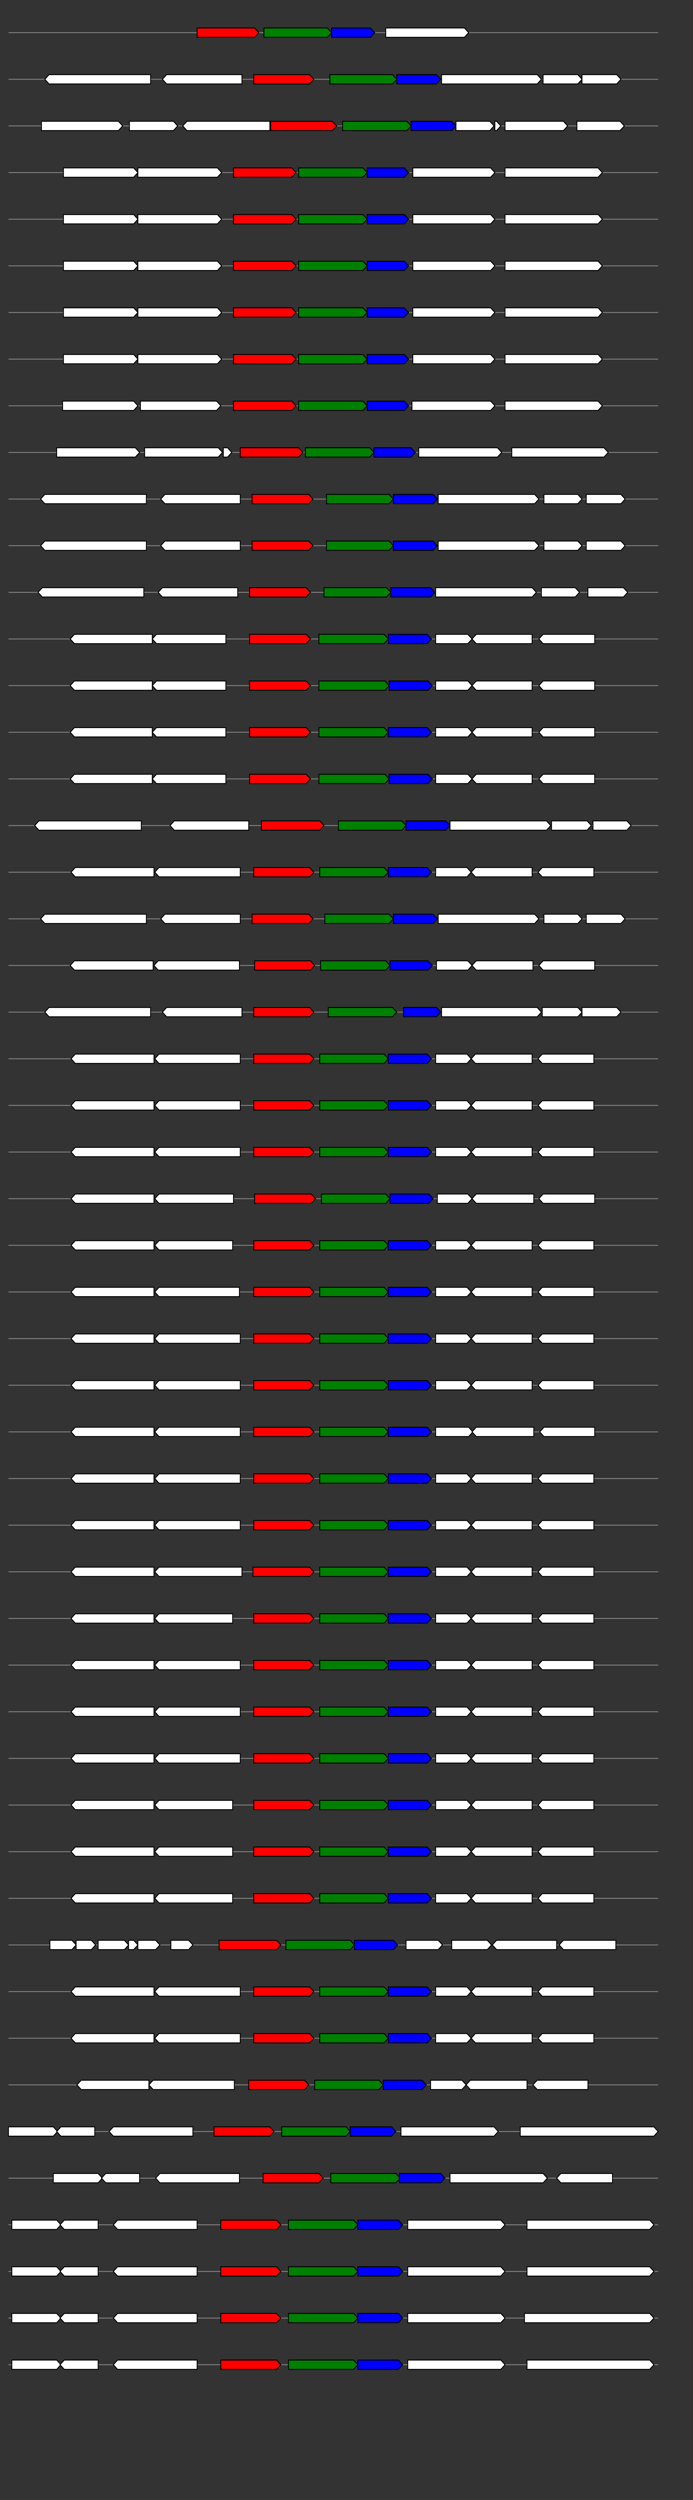 <svg xmlns="http://www.w3.org/2000/svg" height="2770" width="768.0" version="1.1" y="0" x="0" preserveAspectRatio="none" xmlns:xlink="http://www.w3.org/1999/xlink" viewBox="0 0 819.2 2680"  >
<rect x="0" y="0" width="819.2" height="2680" fill="#333333" stroke="none"/>
<g  >
<line y1="35" x2="778.0" style="stroke:grey; stroke-width:1; " x1="10" y2="35"  />
</g>
<g id="all_3_0_0"  >
<polygon style="stroke:black; stroke-width:1; fill:red; " points="233,40 301,40 306,35 301,30 233,30 233,40 "  />
</g>
<g id="all_3_0_1"  >
<polygon style="stroke:black; stroke-width:1; fill:green; " points="312,40 387,40 392,35 387,30 312,30 312,40 "  />
</g>
<g id="all_3_0_2"  >
<polygon style="stroke:black; stroke-width:1; fill:blue; " points="392,40 438,40 443,35 438,30 392,30 392,40 "  />
</g>
<g id="all_3_0_3"  >
<polygon style="stroke:black; stroke-width:1; fill:#FFFFFF; " points="456,40 549,40 554,35 549,30 456,30 456,40 "  />
</g>
<g  >
<line y1="85" x2="778.0" style="stroke:grey; stroke-width:1; " x1="10" y2="85"  />
</g>
<g id="all_3_101_0"  >
<polygon style="stroke:black; stroke-width:1; fill:#FFFFFF; " points="53,85 58,80 178,80 178,90 58,90 53,85 "  />
</g>
<g id="all_3_101_1"  >
<polygon style="stroke:black; stroke-width:1; fill:#FFFFFF; " points="192,85 197,80 286,80 286,90 197,90 192,85 "  />
</g>
<g id="all_3_101_2"  >
<polygon style="stroke:black; stroke-width:1; fill:red; " points="300,90 366,90 371,85 366,80 300,80 300,90 "  />
</g>
<g id="all_3_101_3"  >
<polygon style="stroke:black; stroke-width:1; fill:green; " points="390,90 464,90 469,85 464,80 390,80 390,90 "  />
</g>
<g id="all_3_101_4"  >
<polygon style="stroke:black; stroke-width:1; fill:blue; " points="469,90 516,90 521,85 516,80 469,80 469,90 "  />
</g>
<g id="all_3_101_5"  >
<polygon style="stroke:black; stroke-width:1; fill:#FFFFFF; " points="522,90 635,90 640,85 635,80 522,80 522,90 "  />
</g>
<g id="all_3_101_6"  >
<polygon style="stroke:black; stroke-width:1; fill:#FFFFFF; " points="642,90 683,90 688,85 683,80 642,80 642,90 "  />
</g>
<g id="all_3_101_7"  >
<polygon style="stroke:black; stroke-width:1; fill:#FFFFFF; " points="688,90 729,90 734,85 729,80 688,80 688,90 "  />
</g>
<g  >
<line y1="135" x2="778.0" style="stroke:grey; stroke-width:1; " x1="10" y2="135"  />
</g>
<g id="all_3_102_0"  >
<polygon style="stroke:black; stroke-width:1; fill:#FFFFFF; " points="49,140 140,140 145,135 140,130 49,130 49,140 "  />
</g>
<g id="all_3_102_1"  >
<polygon style="stroke:black; stroke-width:1; fill:#FFFFFF; " points="153,140 205,140 210,135 205,130 153,130 153,140 "  />
</g>
<g id="all_3_102_2"  >
<polygon style="stroke:black; stroke-width:1; fill:#FFFFFF; " points="216,135 221,130 319,130 319,140 221,140 216,135 "  />
</g>
<g id="all_3_102_3"  >
<polygon style="stroke:black; stroke-width:1; fill:red; " points="320,140 393,140 398,135 393,130 320,130 320,140 "  />
</g>
<g id="all_3_102_4"  >
<polygon style="stroke:black; stroke-width:1; fill:green; " points="405,140 481,140 486,135 481,130 405,130 405,140 "  />
</g>
<g id="all_3_102_5"  >
<polygon style="stroke:black; stroke-width:1; fill:blue; " points="486,140 534,140 539,135 534,130 486,130 486,140 "  />
</g>
<g id="all_3_102_6"  >
<polygon style="stroke:black; stroke-width:1; fill:#FFFFFF; " points="539,140 579,140 584,135 579,130 539,130 539,140 "  />
</g>
<g id="all_3_102_7"  >
<polygon style="stroke:black; stroke-width:1; fill:#FFFFFF; " points="585,140 587,140 592,135 587,130 585,130 585,140 "  />
</g>
<g id="all_3_102_8"  >
<polygon style="stroke:black; stroke-width:1; fill:#FFFFFF; " points="597,140 666,140 671,135 666,130 597,130 597,140 "  />
</g>
<g id="all_3_102_9"  >
<polygon style="stroke:black; stroke-width:1; fill:#FFFFFF; " points="682,140 733,140 738,135 733,130 682,130 682,140 "  />
</g>
<g  >
<line y1="185" x2="778.0" style="stroke:grey; stroke-width:1; " x1="10" y2="185"  />
</g>
<g id="all_3_103_0"  >
<polygon style="stroke:black; stroke-width:1; fill:#FFFFFF; " points="75,190 158,190 163,185 158,180 75,180 75,190 "  />
</g>
<g id="all_3_103_1"  >
<polygon style="stroke:black; stroke-width:1; fill:#FFFFFF; " points="163,190 257,190 262,185 257,180 163,180 163,190 "  />
</g>
<g id="all_3_103_2"  >
<polygon style="stroke:black; stroke-width:1; fill:red; " points="276,190 345,190 350,185 345,180 276,180 276,190 "  />
</g>
<g id="all_3_103_3"  >
<polygon style="stroke:black; stroke-width:1; fill:green; " points="353,190 429,190 434,185 429,180 353,180 353,190 "  />
</g>
<g id="all_3_103_4"  >
<polygon style="stroke:black; stroke-width:1; fill:blue; " points="434,190 478,190 483,185 478,180 434,180 434,190 "  />
</g>
<g id="all_3_103_5"  >
<polygon style="stroke:black; stroke-width:1; fill:#FFFFFF; " points="488,190 580,190 585,185 580,180 488,180 488,190 "  />
</g>
<g id="all_3_103_6"  >
<polygon style="stroke:black; stroke-width:1; fill:#FFFFFF; " points="597,190 707,190 712,185 707,180 597,180 597,190 "  />
</g>
<g  >
<line y1="235" x2="778.0" style="stroke:grey; stroke-width:1; " x1="10" y2="235"  />
</g>
<g id="all_3_104_0"  >
<polygon style="stroke:black; stroke-width:1; fill:#FFFFFF; " points="75,240 158,240 163,235 158,230 75,230 75,240 "  />
</g>
<g id="all_3_104_1"  >
<polygon style="stroke:black; stroke-width:1; fill:#FFFFFF; " points="163,240 257,240 262,235 257,230 163,230 163,240 "  />
</g>
<g id="all_3_104_2"  >
<polygon style="stroke:black; stroke-width:1; fill:red; " points="276,240 345,240 350,235 345,230 276,230 276,240 "  />
</g>
<g id="all_3_104_3"  >
<polygon style="stroke:black; stroke-width:1; fill:green; " points="353,240 429,240 434,235 429,230 353,230 353,240 "  />
</g>
<g id="all_3_104_4"  >
<polygon style="stroke:black; stroke-width:1; fill:blue; " points="434,240 478,240 483,235 478,230 434,230 434,240 "  />
</g>
<g id="all_3_104_5"  >
<polygon style="stroke:black; stroke-width:1; fill:#FFFFFF; " points="488,240 580,240 585,235 580,230 488,230 488,240 "  />
</g>
<g id="all_3_104_6"  >
<polygon style="stroke:black; stroke-width:1; fill:#FFFFFF; " points="597,240 707,240 712,235 707,230 597,230 597,240 "  />
</g>
<g  >
<line y1="285" x2="778.0" style="stroke:grey; stroke-width:1; " x1="10" y2="285"  />
</g>
<g id="all_3_105_0"  >
<polygon style="stroke:black; stroke-width:1; fill:#FFFFFF; " points="75,290 158,290 163,285 158,280 75,280 75,290 "  />
</g>
<g id="all_3_105_1"  >
<polygon style="stroke:black; stroke-width:1; fill:#FFFFFF; " points="163,290 257,290 262,285 257,280 163,280 163,290 "  />
</g>
<g id="all_3_105_2"  >
<polygon style="stroke:black; stroke-width:1; fill:red; " points="276,290 345,290 350,285 345,280 276,280 276,290 "  />
</g>
<g id="all_3_105_3"  >
<polygon style="stroke:black; stroke-width:1; fill:green; " points="353,290 429,290 434,285 429,280 353,280 353,290 "  />
</g>
<g id="all_3_105_4"  >
<polygon style="stroke:black; stroke-width:1; fill:blue; " points="434,290 478,290 483,285 478,280 434,280 434,290 "  />
</g>
<g id="all_3_105_5"  >
<polygon style="stroke:black; stroke-width:1; fill:#FFFFFF; " points="488,290 580,290 585,285 580,280 488,280 488,290 "  />
</g>
<g id="all_3_105_6"  >
<polygon style="stroke:black; stroke-width:1; fill:#FFFFFF; " points="597,290 707,290 712,285 707,280 597,280 597,290 "  />
</g>
<g  >
<line y1="335" x2="778.0" style="stroke:grey; stroke-width:1; " x1="10" y2="335"  />
</g>
<g id="all_3_106_0"  >
<polygon style="stroke:black; stroke-width:1; fill:#FFFFFF; " points="75,340 158,340 163,335 158,330 75,330 75,340 "  />
</g>
<g id="all_3_106_1"  >
<polygon style="stroke:black; stroke-width:1; fill:#FFFFFF; " points="163,340 257,340 262,335 257,330 163,330 163,340 "  />
</g>
<g id="all_3_106_2"  >
<polygon style="stroke:black; stroke-width:1; fill:red; " points="276,340 345,340 350,335 345,330 276,330 276,340 "  />
</g>
<g id="all_3_106_3"  >
<polygon style="stroke:black; stroke-width:1; fill:green; " points="353,340 429,340 434,335 429,330 353,330 353,340 "  />
</g>
<g id="all_3_106_4"  >
<polygon style="stroke:black; stroke-width:1; fill:blue; " points="434,340 478,340 483,335 478,330 434,330 434,340 "  />
</g>
<g id="all_3_106_5"  >
<polygon style="stroke:black; stroke-width:1; fill:#FFFFFF; " points="488,340 580,340 585,335 580,330 488,330 488,340 "  />
</g>
<g id="all_3_106_6"  >
<polygon style="stroke:black; stroke-width:1; fill:#FFFFFF; " points="597,340 707,340 712,335 707,330 597,330 597,340 "  />
</g>
<g  >
<line y1="385" x2="778.0" style="stroke:grey; stroke-width:1; " x1="10" y2="385"  />
</g>
<g id="all_3_107_0"  >
<polygon style="stroke:black; stroke-width:1; fill:#FFFFFF; " points="75,390 158,390 163,385 158,380 75,380 75,390 "  />
</g>
<g id="all_3_107_1"  >
<polygon style="stroke:black; stroke-width:1; fill:#FFFFFF; " points="163,390 257,390 262,385 257,380 163,380 163,390 "  />
</g>
<g id="all_3_107_2"  >
<polygon style="stroke:black; stroke-width:1; fill:red; " points="276,390 345,390 350,385 345,380 276,380 276,390 "  />
</g>
<g id="all_3_107_3"  >
<polygon style="stroke:black; stroke-width:1; fill:green; " points="353,390 429,390 434,385 429,380 353,380 353,390 "  />
</g>
<g id="all_3_107_4"  >
<polygon style="stroke:black; stroke-width:1; fill:blue; " points="434,390 478,390 483,385 478,380 434,380 434,390 "  />
</g>
<g id="all_3_107_5"  >
<polygon style="stroke:black; stroke-width:1; fill:#FFFFFF; " points="488,390 580,390 585,385 580,380 488,380 488,390 "  />
</g>
<g id="all_3_107_6"  >
<polygon style="stroke:black; stroke-width:1; fill:#FFFFFF; " points="597,390 707,390 712,385 707,380 597,380 597,390 "  />
</g>
<g  >
<line y1="435" x2="778.0" style="stroke:grey; stroke-width:1; " x1="10" y2="435"  />
</g>
<g id="all_3_108_0"  >
<polygon style="stroke:black; stroke-width:1; fill:#FFFFFF; " points="74,440 158,440 163,435 158,430 74,430 74,440 "  />
</g>
<g id="all_3_108_1"  >
<polygon style="stroke:black; stroke-width:1; fill:#FFFFFF; " points="166,440 256,440 261,435 256,430 166,430 166,440 "  />
</g>
<g id="all_3_108_2"  >
<polygon style="stroke:black; stroke-width:1; fill:red; " points="276,440 345,440 350,435 345,430 276,430 276,440 "  />
</g>
<g id="all_3_108_3"  >
<polygon style="stroke:black; stroke-width:1; fill:green; " points="353,440 429,440 434,435 429,430 353,430 353,440 "  />
</g>
<g id="all_3_108_4"  >
<polygon style="stroke:black; stroke-width:1; fill:blue; " points="434,440 478,440 483,435 478,430 434,430 434,440 "  />
</g>
<g id="all_3_108_5"  >
<polygon style="stroke:black; stroke-width:1; fill:#FFFFFF; " points="487,440 580,440 585,435 580,430 487,430 487,440 "  />
</g>
<g id="all_3_108_6"  >
<polygon style="stroke:black; stroke-width:1; fill:#FFFFFF; " points="597,440 707,440 712,435 707,430 597,430 597,440 "  />
</g>
<g  >
<line y1="485" x2="778.0" style="stroke:grey; stroke-width:1; " x1="10" y2="485"  />
</g>
<g id="all_3_109_0"  >
<polygon style="stroke:black; stroke-width:1; fill:#FFFFFF; " points="67,490 160,490 165,485 160,480 67,480 67,490 "  />
</g>
<g id="all_3_109_1"  >
<polygon style="stroke:black; stroke-width:1; fill:#FFFFFF; " points="171,490 258,490 263,485 258,480 171,480 171,490 "  />
</g>
<g id="all_3_109_2"  >
<polygon style="stroke:black; stroke-width:1; fill:#FFFFFF; " points="264,490 269,490 274,485 269,480 264,480 264,490 "  />
</g>
<g id="all_3_109_3"  >
<polygon style="stroke:black; stroke-width:1; fill:red; " points="284,490 353,490 358,485 353,480 284,480 284,490 "  />
</g>
<g id="all_3_109_4"  >
<polygon style="stroke:black; stroke-width:1; fill:green; " points="361,490 437,490 442,485 437,480 361,480 361,490 "  />
</g>
<g id="all_3_109_5"  >
<polygon style="stroke:black; stroke-width:1; fill:blue; " points="442,490 486,490 491,485 486,480 442,480 442,490 "  />
</g>
<g id="all_3_109_6"  >
<polygon style="stroke:black; stroke-width:1; fill:#FFFFFF; " points="495,490 588,490 593,485 588,480 495,480 495,490 "  />
</g>
<g id="all_3_109_7"  >
<polygon style="stroke:black; stroke-width:1; fill:#FFFFFF; " points="605,490 714,490 719,485 714,480 605,480 605,490 "  />
</g>
<g  >
<line y1="535" x2="778.0" style="stroke:grey; stroke-width:1; " x1="10" y2="535"  />
</g>
<g id="all_3_110_0"  >
<polygon style="stroke:black; stroke-width:1; fill:#FFFFFF; " points="48,535 53,530 173,530 173,540 53,540 48,535 "  />
</g>
<g id="all_3_110_1"  >
<polygon style="stroke:black; stroke-width:1; fill:#FFFFFF; " points="190,535 195,530 284,530 284,540 195,540 190,535 "  />
</g>
<g id="all_3_110_2"  >
<polygon style="stroke:black; stroke-width:1; fill:red; " points="298,540 365,540 370,535 365,530 298,530 298,540 "  />
</g>
<g id="all_3_110_3"  >
<polygon style="stroke:black; stroke-width:1; fill:green; " points="386,540 460,540 465,535 460,530 386,530 386,540 "  />
</g>
<g id="all_3_110_4"  >
<polygon style="stroke:black; stroke-width:1; fill:blue; " points="465,540 512,540 517,535 512,530 465,530 465,540 "  />
</g>
<g id="all_3_110_5"  >
<polygon style="stroke:black; stroke-width:1; fill:#FFFFFF; " points="518,540 632,540 637,535 632,530 518,530 518,540 "  />
</g>
<g id="all_3_110_6"  >
<polygon style="stroke:black; stroke-width:1; fill:#FFFFFF; " points="643,540 683,540 688,535 683,530 643,530 643,540 "  />
</g>
<g id="all_3_110_7"  >
<polygon style="stroke:black; stroke-width:1; fill:#FFFFFF; " points="693,540 734,540 739,535 734,530 693,530 693,540 "  />
</g>
<g  >
<line y1="585" x2="778.0" style="stroke:grey; stroke-width:1; " x1="10" y2="585"  />
</g>
<g id="all_3_111_0"  >
<polygon style="stroke:black; stroke-width:1; fill:#FFFFFF; " points="48,585 53,580 173,580 173,590 53,590 48,585 "  />
</g>
<g id="all_3_111_1"  >
<polygon style="stroke:black; stroke-width:1; fill:#FFFFFF; " points="190,585 195,580 284,580 284,590 195,590 190,585 "  />
</g>
<g id="all_3_111_2"  >
<polygon style="stroke:black; stroke-width:1; fill:red; " points="298,590 365,590 370,585 365,580 298,580 298,590 "  />
</g>
<g id="all_3_111_3"  >
<polygon style="stroke:black; stroke-width:1; fill:green; " points="386,590 460,590 465,585 460,580 386,580 386,590 "  />
</g>
<g id="all_3_111_4"  >
<polygon style="stroke:black; stroke-width:1; fill:blue; " points="465,590 512,590 517,585 512,580 465,580 465,590 "  />
</g>
<g id="all_3_111_5"  >
<polygon style="stroke:black; stroke-width:1; fill:#FFFFFF; " points="518,590 632,590 637,585 632,580 518,580 518,590 "  />
</g>
<g id="all_3_111_6"  >
<polygon style="stroke:black; stroke-width:1; fill:#FFFFFF; " points="643,590 683,590 688,585 683,580 643,580 643,590 "  />
</g>
<g id="all_3_111_7"  >
<polygon style="stroke:black; stroke-width:1; fill:#FFFFFF; " points="693,590 734,590 739,585 734,580 693,580 693,590 "  />
</g>
<g  >
<line y1="635" x2="778.0" style="stroke:grey; stroke-width:1; " x1="10" y2="635"  />
</g>
<g id="all_3_112_0"  >
<polygon style="stroke:black; stroke-width:1; fill:#FFFFFF; " points="45,635 50,630 170,630 170,640 50,640 45,635 "  />
</g>
<g id="all_3_112_1"  >
<polygon style="stroke:black; stroke-width:1; fill:#FFFFFF; " points="187,635 192,630 281,630 281,640 192,640 187,635 "  />
</g>
<g id="all_3_112_2"  >
<polygon style="stroke:black; stroke-width:1; fill:red; " points="295,640 362,640 367,635 362,630 295,630 295,640 "  />
</g>
<g id="all_3_112_3"  >
<polygon style="stroke:black; stroke-width:1; fill:green; " points="383,640 457,640 462,635 457,630 383,630 383,640 "  />
</g>
<g id="all_3_112_4"  >
<polygon style="stroke:black; stroke-width:1; fill:blue; " points="462,640 509,640 514,635 509,630 462,630 462,640 "  />
</g>
<g id="all_3_112_5"  >
<polygon style="stroke:black; stroke-width:1; fill:#FFFFFF; " points="515,640 629,640 634,635 629,630 515,630 515,640 "  />
</g>
<g id="all_3_112_6"  >
<polygon style="stroke:black; stroke-width:1; fill:#FFFFFF; " points="640,640 680,640 685,635 680,630 640,630 640,640 "  />
</g>
<g id="all_3_112_7"  >
<polygon style="stroke:black; stroke-width:1; fill:#FFFFFF; " points="695,640 737,640 742,635 737,630 695,630 695,640 "  />
</g>
<g  >
<line y1="685" x2="778.0" style="stroke:grey; stroke-width:1; " x1="10" y2="685"  />
</g>
<g id="all_3_113_0"  >
<polygon style="stroke:black; stroke-width:1; fill:#FFFFFF; " points="83,685 88,680 180,680 180,690 88,690 83,685 "  />
</g>
<g id="all_3_113_1"  >
<polygon style="stroke:black; stroke-width:1; fill:#FFFFFF; " points="180,685 185,680 267,680 267,690 185,690 180,685 "  />
</g>
<g id="all_3_113_2"  >
<polygon style="stroke:black; stroke-width:1; fill:red; " points="295,690 362,690 367,685 362,680 295,680 295,690 "  />
</g>
<g id="all_3_113_3"  >
<polygon style="stroke:black; stroke-width:1; fill:green; " points="377,690 454,690 459,685 454,680 377,680 377,690 "  />
</g>
<g id="all_3_113_4"  >
<polygon style="stroke:black; stroke-width:1; fill:blue; " points="459,690 505,690 510,685 505,680 459,680 459,690 "  />
</g>
<g id="all_3_113_5"  >
<polygon style="stroke:black; stroke-width:1; fill:#FFFFFF; " points="515,690 553,690 558,685 553,680 515,680 515,690 "  />
</g>
<g id="all_3_113_6"  >
<polygon style="stroke:black; stroke-width:1; fill:#FFFFFF; " points="558,685 563,680 629,680 629,690 563,690 558,685 "  />
</g>
<g id="all_3_113_7"  >
<polygon style="stroke:black; stroke-width:1; fill:#FFFFFF; " points="637,685 642,680 703,680 703,690 642,690 637,685 "  />
</g>
<g  >
<line y1="735" x2="778.0" style="stroke:grey; stroke-width:1; " x1="10" y2="735"  />
</g>
<g id="all_3_114_0"  >
<polygon style="stroke:black; stroke-width:1; fill:#FFFFFF; " points="83,735 88,730 180,730 180,740 88,740 83,735 "  />
</g>
<g id="all_3_114_1"  >
<polygon style="stroke:black; stroke-width:1; fill:#FFFFFF; " points="180,735 185,730 267,730 267,740 185,740 180,735 "  />
</g>
<g id="all_3_114_2"  >
<polygon style="stroke:black; stroke-width:1; fill:red; " points="295,740 362,740 367,735 362,730 295,730 295,740 "  />
</g>
<g id="all_3_114_3"  >
<polygon style="stroke:black; stroke-width:1; fill:green; " points="377,740 455,740 460,735 455,730 377,730 377,740 "  />
</g>
<g id="all_3_114_4"  >
<polygon style="stroke:black; stroke-width:1; fill:blue; " points="460,740 506,740 511,735 506,730 460,730 460,740 "  />
</g>
<g id="all_3_114_5"  >
<polygon style="stroke:black; stroke-width:1; fill:#FFFFFF; " points="515,740 553,740 558,735 553,730 515,730 515,740 "  />
</g>
<g id="all_3_114_6"  >
<polygon style="stroke:black; stroke-width:1; fill:#FFFFFF; " points="558,735 563,730 629,730 629,740 563,740 558,735 "  />
</g>
<g id="all_3_114_7"  >
<polygon style="stroke:black; stroke-width:1; fill:#FFFFFF; " points="637,735 642,730 703,730 703,740 642,740 637,735 "  />
</g>
<g  >
<line y1="785" x2="778.0" style="stroke:grey; stroke-width:1; " x1="10" y2="785"  />
</g>
<g id="all_3_115_0"  >
<polygon style="stroke:black; stroke-width:1; fill:#FFFFFF; " points="83,785 88,780 180,780 180,790 88,790 83,785 "  />
</g>
<g id="all_3_115_1"  >
<polygon style="stroke:black; stroke-width:1; fill:#FFFFFF; " points="180,785 185,780 267,780 267,790 185,790 180,785 "  />
</g>
<g id="all_3_115_2"  >
<polygon style="stroke:black; stroke-width:1; fill:red; " points="295,790 362,790 367,785 362,780 295,780 295,790 "  />
</g>
<g id="all_3_115_3"  >
<polygon style="stroke:black; stroke-width:1; fill:green; " points="377,790 454,790 459,785 454,780 377,780 377,790 "  />
</g>
<g id="all_3_115_4"  >
<polygon style="stroke:black; stroke-width:1; fill:blue; " points="459,790 505,790 510,785 505,780 459,780 459,790 "  />
</g>
<g id="all_3_115_5"  >
<polygon style="stroke:black; stroke-width:1; fill:#FFFFFF; " points="515,790 553,790 558,785 553,780 515,780 515,790 "  />
</g>
<g id="all_3_115_6"  >
<polygon style="stroke:black; stroke-width:1; fill:#FFFFFF; " points="558,785 563,780 629,780 629,790 563,790 558,785 "  />
</g>
<g id="all_3_115_7"  >
<polygon style="stroke:black; stroke-width:1; fill:#FFFFFF; " points="637,785 642,780 703,780 703,790 642,790 637,785 "  />
</g>
<g  >
<line y1="835" x2="778.0" style="stroke:grey; stroke-width:1; " x1="10" y2="835"  />
</g>
<g id="all_3_116_0"  >
<polygon style="stroke:black; stroke-width:1; fill:#FFFFFF; " points="83,835 88,830 180,830 180,840 88,840 83,835 "  />
</g>
<g id="all_3_116_1"  >
<polygon style="stroke:black; stroke-width:1; fill:#FFFFFF; " points="180,835 185,830 267,830 267,840 185,840 180,835 "  />
</g>
<g id="all_3_116_2"  >
<polygon style="stroke:black; stroke-width:1; fill:red; " points="295,840 362,840 367,835 362,830 295,830 295,840 "  />
</g>
<g id="all_3_116_3"  >
<polygon style="stroke:black; stroke-width:1; fill:green; " points="377,840 455,840 460,835 455,830 377,830 377,840 "  />
</g>
<g id="all_3_116_4"  >
<polygon style="stroke:black; stroke-width:1; fill:blue; " points="460,840 506,840 511,835 506,830 460,830 460,840 "  />
</g>
<g id="all_3_116_5"  >
<polygon style="stroke:black; stroke-width:1; fill:#FFFFFF; " points="515,840 553,840 558,835 553,830 515,830 515,840 "  />
</g>
<g id="all_3_116_6"  >
<polygon style="stroke:black; stroke-width:1; fill:#FFFFFF; " points="558,835 563,830 629,830 629,840 563,840 558,835 "  />
</g>
<g id="all_3_116_7"  >
<polygon style="stroke:black; stroke-width:1; fill:#FFFFFF; " points="637,835 642,830 703,830 703,840 642,840 637,835 "  />
</g>
<g  >
<line y1="885" x2="778.0" style="stroke:grey; stroke-width:1; " x1="10" y2="885"  />
</g>
<g id="all_3_117_0"  >
<polygon style="stroke:black; stroke-width:1; fill:#FFFFFF; " points="41,885 46,880 167,880 167,890 46,890 41,885 "  />
</g>
<g id="all_3_117_1"  >
<polygon style="stroke:black; stroke-width:1; fill:#FFFFFF; " points="201,885 206,880 294,880 294,890 206,890 201,885 "  />
</g>
<g id="all_3_117_2"  >
<polygon style="stroke:black; stroke-width:1; fill:red; " points="309,890 378,890 383,885 378,880 309,880 309,890 "  />
</g>
<g id="all_3_117_3"  >
<polygon style="stroke:black; stroke-width:1; fill:green; " points="400,890 475,890 480,885 475,880 400,880 400,890 "  />
</g>
<g id="all_3_117_4"  >
<polygon style="stroke:black; stroke-width:1; fill:blue; " points="480,890 527,890 532,885 527,880 480,880 480,890 "  />
</g>
<g id="all_3_117_5"  >
<polygon style="stroke:black; stroke-width:1; fill:#FFFFFF; " points="532,890 646,890 651,885 646,880 532,880 532,890 "  />
</g>
<g id="all_3_117_6"  >
<polygon style="stroke:black; stroke-width:1; fill:#FFFFFF; " points="652,890 694,890 699,885 694,880 652,880 652,890 "  />
</g>
<g id="all_3_117_7"  >
<polygon style="stroke:black; stroke-width:1; fill:#FFFFFF; " points="701,890 741,890 746,885 741,880 701,880 701,890 "  />
</g>
<g  >
<line y1="935" x2="778.0" style="stroke:grey; stroke-width:1; " x1="10" y2="935"  />
</g>
<g id="all_3_118_0"  >
<polygon style="stroke:black; stroke-width:1; fill:#FFFFFF; " points="84,935 89,930 182,930 182,940 89,940 84,935 "  />
</g>
<g id="all_3_118_1"  >
<polygon style="stroke:black; stroke-width:1; fill:#FFFFFF; " points="183,935 188,930 284,930 284,940 188,940 183,935 "  />
</g>
<g id="all_3_118_2"  >
<polygon style="stroke:black; stroke-width:1; fill:red; " points="300,940 366,940 371,935 366,930 300,930 300,940 "  />
</g>
<g id="all_3_118_3"  >
<polygon style="stroke:black; stroke-width:1; fill:green; " points="378,940 454,940 459,935 454,930 378,930 378,940 "  />
</g>
<g id="all_3_118_4"  >
<polygon style="stroke:black; stroke-width:1; fill:blue; " points="459,940 505,940 510,935 505,930 459,930 459,940 "  />
</g>
<g id="all_3_118_5"  >
<polygon style="stroke:black; stroke-width:1; fill:#FFFFFF; " points="515,940 552,940 557,935 552,930 515,930 515,940 "  />
</g>
<g id="all_3_118_6"  >
<polygon style="stroke:black; stroke-width:1; fill:#FFFFFF; " points="557,935 562,930 629,930 629,940 562,940 557,935 "  />
</g>
<g id="all_3_118_7"  >
<polygon style="stroke:black; stroke-width:1; fill:#FFFFFF; " points="636,935 641,930 702,930 702,940 641,940 636,935 "  />
</g>
<g  >
<line y1="985" x2="778.0" style="stroke:grey; stroke-width:1; " x1="10" y2="985"  />
</g>
<g id="all_3_119_0"  >
<polygon style="stroke:black; stroke-width:1; fill:#FFFFFF; " points="48,985 53,980 173,980 173,990 53,990 48,985 "  />
</g>
<g id="all_3_119_1"  >
<polygon style="stroke:black; stroke-width:1; fill:#FFFFFF; " points="190,985 195,980 284,980 284,990 195,990 190,985 "  />
</g>
<g id="all_3_119_2"  >
<polygon style="stroke:black; stroke-width:1; fill:red; " points="298,990 365,990 370,985 365,980 298,980 298,990 "  />
</g>
<g id="all_3_119_3"  >
<polygon style="stroke:black; stroke-width:1; fill:green; " points="384,990 460,990 465,985 460,980 384,980 384,990 "  />
</g>
<g id="all_3_119_4"  >
<polygon style="stroke:black; stroke-width:1; fill:blue; " points="465,990 512,990 517,985 512,980 465,980 465,990 "  />
</g>
<g id="all_3_119_5"  >
<polygon style="stroke:black; stroke-width:1; fill:#FFFFFF; " points="518,990 632,990 637,985 632,980 518,980 518,990 "  />
</g>
<g id="all_3_119_6"  >
<polygon style="stroke:black; stroke-width:1; fill:#FFFFFF; " points="643,990 683,990 688,985 683,980 643,980 643,990 "  />
</g>
<g id="all_3_119_7"  >
<polygon style="stroke:black; stroke-width:1; fill:#FFFFFF; " points="693,990 734,990 739,985 734,980 693,980 693,990 "  />
</g>
<g  >
<line y1="1035" x2="778.0" style="stroke:grey; stroke-width:1; " x1="10" y2="1035"  />
</g>
<g id="all_3_120_0"  >
<polygon style="stroke:black; stroke-width:1; fill:#FFFFFF; " points="83,1035 88,1030 181,1030 181,1040 88,1040 83,1035 "  />
</g>
<g id="all_3_120_1"  >
<polygon style="stroke:black; stroke-width:1; fill:#FFFFFF; " points="182,1035 187,1030 283,1030 283,1040 187,1040 182,1035 "  />
</g>
<g id="all_3_120_2"  >
<polygon style="stroke:black; stroke-width:1; fill:red; " points="301,1040 367,1040 372,1035 367,1030 301,1030 301,1040 "  />
</g>
<g id="all_3_120_3"  >
<polygon style="stroke:black; stroke-width:1; fill:green; " points="379,1040 456,1040 461,1035 456,1030 379,1030 379,1040 "  />
</g>
<g id="all_3_120_4"  >
<polygon style="stroke:black; stroke-width:1; fill:blue; " points="461,1040 506,1040 511,1035 506,1030 461,1030 461,1040 "  />
</g>
<g id="all_3_120_5"  >
<polygon style="stroke:black; stroke-width:1; fill:#FFFFFF; " points="516,1040 553,1040 558,1035 553,1030 516,1030 516,1040 "  />
</g>
<g id="all_3_120_6"  >
<polygon style="stroke:black; stroke-width:1; fill:#FFFFFF; " points="558,1035 563,1030 630,1030 630,1040 563,1040 558,1035 "  />
</g>
<g id="all_3_120_7"  >
<polygon style="stroke:black; stroke-width:1; fill:#FFFFFF; " points="637,1035 642,1030 703,1030 703,1040 642,1040 637,1035 "  />
</g>
<g  >
<line y1="1085" x2="778.0" style="stroke:grey; stroke-width:1; " x1="10" y2="1085"  />
</g>
<g id="all_3_121_0"  >
<polygon style="stroke:black; stroke-width:1; fill:#FFFFFF; " points="53,1085 58,1080 178,1080 178,1090 58,1090 53,1085 "  />
</g>
<g id="all_3_121_1"  >
<polygon style="stroke:black; stroke-width:1; fill:#FFFFFF; " points="192,1085 197,1080 286,1080 286,1090 197,1090 192,1085 "  />
</g>
<g id="all_3_121_2"  >
<polygon style="stroke:black; stroke-width:1; fill:red; " points="300,1090 366,1090 371,1085 366,1080 300,1080 300,1090 "  />
</g>
<g id="all_3_121_3"  >
<polygon style="stroke:black; stroke-width:1; fill:green; " points="388,1090 464,1090 469,1085 464,1080 388,1080 388,1090 "  />
</g>
<g id="all_3_121_4"  >
<polygon style="stroke:black; stroke-width:1; fill:blue; " points="477,1090 516,1090 521,1085 516,1080 477,1080 477,1090 "  />
</g>
<g id="all_3_121_5"  >
<polygon style="stroke:black; stroke-width:1; fill:#FFFFFF; " points="522,1090 635,1090 640,1085 635,1080 522,1080 522,1090 "  />
</g>
<g id="all_3_121_6"  >
<polygon style="stroke:black; stroke-width:1; fill:#FFFFFF; " points="641,1090 683,1090 688,1085 683,1080 641,1080 641,1090 "  />
</g>
<g id="all_3_121_7"  >
<polygon style="stroke:black; stroke-width:1; fill:#FFFFFF; " points="688,1090 729,1090 734,1085 729,1080 688,1080 688,1090 "  />
</g>
<g  >
<line y1="1135" x2="778.0" style="stroke:grey; stroke-width:1; " x1="10" y2="1135"  />
</g>
<g id="all_3_122_0"  >
<polygon style="stroke:black; stroke-width:1; fill:#FFFFFF; " points="84,1135 89,1130 182,1130 182,1140 89,1140 84,1135 "  />
</g>
<g id="all_3_122_1"  >
<polygon style="stroke:black; stroke-width:1; fill:#FFFFFF; " points="183,1135 188,1130 284,1130 284,1140 188,1140 183,1135 "  />
</g>
<g id="all_3_122_2"  >
<polygon style="stroke:black; stroke-width:1; fill:red; " points="300,1140 366,1140 371,1135 366,1130 300,1130 300,1140 "  />
</g>
<g id="all_3_122_3"  >
<polygon style="stroke:black; stroke-width:1; fill:green; " points="378,1140 454,1140 459,1135 454,1130 378,1130 378,1140 "  />
</g>
<g id="all_3_122_4"  >
<polygon style="stroke:black; stroke-width:1; fill:blue; " points="459,1140 505,1140 510,1135 505,1130 459,1130 459,1140 "  />
</g>
<g id="all_3_122_5"  >
<polygon style="stroke:black; stroke-width:1; fill:#FFFFFF; " points="515,1140 552,1140 557,1135 552,1130 515,1130 515,1140 "  />
</g>
<g id="all_3_122_6"  >
<polygon style="stroke:black; stroke-width:1; fill:#FFFFFF; " points="557,1135 562,1130 629,1130 629,1140 562,1140 557,1135 "  />
</g>
<g id="all_3_122_7"  >
<polygon style="stroke:black; stroke-width:1; fill:#FFFFFF; " points="636,1135 641,1130 702,1130 702,1140 641,1140 636,1135 "  />
</g>
<g  >
<line y1="1185" x2="778.0" style="stroke:grey; stroke-width:1; " x1="10" y2="1185"  />
</g>
<g id="all_3_123_0"  >
<polygon style="stroke:black; stroke-width:1; fill:#FFFFFF; " points="84,1185 89,1180 182,1180 182,1190 89,1190 84,1185 "  />
</g>
<g id="all_3_123_1"  >
<polygon style="stroke:black; stroke-width:1; fill:#FFFFFF; " points="183,1185 188,1180 284,1180 284,1190 188,1190 183,1185 "  />
</g>
<g id="all_3_123_2"  >
<polygon style="stroke:black; stroke-width:1; fill:red; " points="300,1190 366,1190 371,1185 366,1180 300,1180 300,1190 "  />
</g>
<g id="all_3_123_3"  >
<polygon style="stroke:black; stroke-width:1; fill:green; " points="378,1190 454,1190 459,1185 454,1180 378,1180 378,1190 "  />
</g>
<g id="all_3_123_4"  >
<polygon style="stroke:black; stroke-width:1; fill:blue; " points="459,1190 505,1190 510,1185 505,1180 459,1180 459,1190 "  />
</g>
<g id="all_3_123_5"  >
<polygon style="stroke:black; stroke-width:1; fill:#FFFFFF; " points="515,1190 552,1190 557,1185 552,1180 515,1180 515,1190 "  />
</g>
<g id="all_3_123_6"  >
<polygon style="stroke:black; stroke-width:1; fill:#FFFFFF; " points="557,1185 562,1180 629,1180 629,1190 562,1190 557,1185 "  />
</g>
<g id="all_3_123_7"  >
<polygon style="stroke:black; stroke-width:1; fill:#FFFFFF; " points="636,1185 641,1180 702,1180 702,1190 641,1190 636,1185 "  />
</g>
<g  >
<line y1="1235" x2="778.0" style="stroke:grey; stroke-width:1; " x1="10" y2="1235"  />
</g>
<g id="all_3_124_0"  >
<polygon style="stroke:black; stroke-width:1; fill:#FFFFFF; " points="84,1235 89,1230 182,1230 182,1240 89,1240 84,1235 "  />
</g>
<g id="all_3_124_1"  >
<polygon style="stroke:black; stroke-width:1; fill:#FFFFFF; " points="183,1235 188,1230 284,1230 284,1240 188,1240 183,1235 "  />
</g>
<g id="all_3_124_2"  >
<polygon style="stroke:black; stroke-width:1; fill:red; " points="300,1240 366,1240 371,1235 366,1230 300,1230 300,1240 "  />
</g>
<g id="all_3_124_3"  >
<polygon style="stroke:black; stroke-width:1; fill:green; " points="378,1240 454,1240 459,1235 454,1230 378,1230 378,1240 "  />
</g>
<g id="all_3_124_4"  >
<polygon style="stroke:black; stroke-width:1; fill:blue; " points="459,1240 505,1240 510,1235 505,1230 459,1230 459,1240 "  />
</g>
<g id="all_3_124_5"  >
<polygon style="stroke:black; stroke-width:1; fill:#FFFFFF; " points="515,1240 552,1240 557,1235 552,1230 515,1230 515,1240 "  />
</g>
<g id="all_3_124_6"  >
<polygon style="stroke:black; stroke-width:1; fill:#FFFFFF; " points="557,1235 562,1230 629,1230 629,1240 562,1240 557,1235 "  />
</g>
<g id="all_3_124_7"  >
<polygon style="stroke:black; stroke-width:1; fill:#FFFFFF; " points="636,1235 641,1230 702,1230 702,1240 641,1240 636,1235 "  />
</g>
<g  >
<line y1="1285" x2="778.0" style="stroke:grey; stroke-width:1; " x1="10" y2="1285"  />
</g>
<g id="all_3_125_0"  >
<polygon style="stroke:black; stroke-width:1; fill:#FFFFFF; " points="84,1285 89,1280 182,1280 182,1290 89,1290 84,1285 "  />
</g>
<g id="all_3_125_1"  >
<polygon style="stroke:black; stroke-width:1; fill:#FFFFFF; " points="183,1285 188,1280 276,1280 276,1290 188,1290 183,1285 "  />
</g>
<g id="all_3_125_2"  >
<polygon style="stroke:black; stroke-width:1; fill:red; " points="301,1290 368,1290 373,1285 368,1280 301,1280 301,1290 "  />
</g>
<g id="all_3_125_3"  >
<polygon style="stroke:black; stroke-width:1; fill:green; " points="380,1290 456,1290 461,1285 456,1280 380,1280 380,1290 "  />
</g>
<g id="all_3_125_4"  >
<polygon style="stroke:black; stroke-width:1; fill:blue; " points="461,1290 507,1290 512,1285 507,1280 461,1280 461,1290 "  />
</g>
<g id="all_3_125_5"  >
<polygon style="stroke:black; stroke-width:1; fill:#FFFFFF; " points="517,1290 553,1290 558,1285 553,1280 517,1280 517,1290 "  />
</g>
<g id="all_3_125_6"  >
<polygon style="stroke:black; stroke-width:1; fill:#FFFFFF; " points="558,1285 563,1280 631,1280 631,1290 563,1290 558,1285 "  />
</g>
<g id="all_3_125_7"  >
<polygon style="stroke:black; stroke-width:1; fill:#FFFFFF; " points="637,1285 642,1280 703,1280 703,1290 642,1290 637,1285 "  />
</g>
<g  >
<line y1="1335" x2="778.0" style="stroke:grey; stroke-width:1; " x1="10" y2="1335"  />
</g>
<g id="all_3_126_0"  >
<polygon style="stroke:black; stroke-width:1; fill:#FFFFFF; " points="84,1335 89,1330 182,1330 182,1340 89,1340 84,1335 "  />
</g>
<g id="all_3_126_1"  >
<polygon style="stroke:black; stroke-width:1; fill:#FFFFFF; " points="183,1335 188,1330 275,1330 275,1340 188,1340 183,1335 "  />
</g>
<g id="all_3_126_2"  >
<polygon style="stroke:black; stroke-width:1; fill:red; " points="300,1340 366,1340 371,1335 366,1330 300,1330 300,1340 "  />
</g>
<g id="all_3_126_3"  >
<polygon style="stroke:black; stroke-width:1; fill:green; " points="378,1340 454,1340 459,1335 454,1330 378,1330 378,1340 "  />
</g>
<g id="all_3_126_4"  >
<polygon style="stroke:black; stroke-width:1; fill:blue; " points="459,1340 505,1340 510,1335 505,1330 459,1330 459,1340 "  />
</g>
<g id="all_3_126_5"  >
<polygon style="stroke:black; stroke-width:1; fill:#FFFFFF; " points="515,1340 552,1340 557,1335 552,1330 515,1330 515,1340 "  />
</g>
<g id="all_3_126_6"  >
<polygon style="stroke:black; stroke-width:1; fill:#FFFFFF; " points="557,1335 562,1330 629,1330 629,1340 562,1340 557,1335 "  />
</g>
<g id="all_3_126_7"  >
<polygon style="stroke:black; stroke-width:1; fill:#FFFFFF; " points="636,1335 641,1330 702,1330 702,1340 641,1340 636,1335 "  />
</g>
<g  >
<line y1="1385" x2="778.0" style="stroke:grey; stroke-width:1; " x1="10" y2="1385"  />
</g>
<g id="all_3_127_0"  >
<polygon style="stroke:black; stroke-width:1; fill:#FFFFFF; " points="84,1385 89,1380 182,1380 182,1390 89,1390 84,1385 "  />
</g>
<g id="all_3_127_1"  >
<polygon style="stroke:black; stroke-width:1; fill:#FFFFFF; " points="183,1385 188,1380 283,1380 283,1390 188,1390 183,1385 "  />
</g>
<g id="all_3_127_2"  >
<polygon style="stroke:black; stroke-width:1; fill:red; " points="300,1390 366,1390 371,1385 366,1380 300,1380 300,1390 "  />
</g>
<g id="all_3_127_3"  >
<polygon style="stroke:black; stroke-width:1; fill:green; " points="378,1390 454,1390 459,1385 454,1380 378,1380 378,1390 "  />
</g>
<g id="all_3_127_4"  >
<polygon style="stroke:black; stroke-width:1; fill:blue; " points="459,1390 505,1390 510,1385 505,1380 459,1380 459,1390 "  />
</g>
<g id="all_3_127_5"  >
<polygon style="stroke:black; stroke-width:1; fill:#FFFFFF; " points="515,1390 552,1390 557,1385 552,1380 515,1380 515,1390 "  />
</g>
<g id="all_3_127_6"  >
<polygon style="stroke:black; stroke-width:1; fill:#FFFFFF; " points="557,1385 562,1380 629,1380 629,1390 562,1390 557,1385 "  />
</g>
<g id="all_3_127_7"  >
<polygon style="stroke:black; stroke-width:1; fill:#FFFFFF; " points="636,1385 641,1380 702,1380 702,1390 641,1390 636,1385 "  />
</g>
<g  >
<line y1="1435" x2="778.0" style="stroke:grey; stroke-width:1; " x1="10" y2="1435"  />
</g>
<g id="all_3_128_0"  >
<polygon style="stroke:black; stroke-width:1; fill:#FFFFFF; " points="84,1435 89,1430 182,1430 182,1440 89,1440 84,1435 "  />
</g>
<g id="all_3_128_1"  >
<polygon style="stroke:black; stroke-width:1; fill:#FFFFFF; " points="183,1435 188,1430 284,1430 284,1440 188,1440 183,1435 "  />
</g>
<g id="all_3_128_2"  >
<polygon style="stroke:black; stroke-width:1; fill:red; " points="300,1440 366,1440 371,1435 366,1430 300,1430 300,1440 "  />
</g>
<g id="all_3_128_3"  >
<polygon style="stroke:black; stroke-width:1; fill:green; " points="378,1440 454,1440 459,1435 454,1430 378,1430 378,1440 "  />
</g>
<g id="all_3_128_4"  >
<polygon style="stroke:black; stroke-width:1; fill:blue; " points="459,1440 505,1440 510,1435 505,1430 459,1430 459,1440 "  />
</g>
<g id="all_3_128_5"  >
<polygon style="stroke:black; stroke-width:1; fill:#FFFFFF; " points="515,1440 552,1440 557,1435 552,1430 515,1430 515,1440 "  />
</g>
<g id="all_3_128_6"  >
<polygon style="stroke:black; stroke-width:1; fill:#FFFFFF; " points="557,1435 562,1430 629,1430 629,1440 562,1440 557,1435 "  />
</g>
<g id="all_3_128_7"  >
<polygon style="stroke:black; stroke-width:1; fill:#FFFFFF; " points="636,1435 641,1430 702,1430 702,1440 641,1440 636,1435 "  />
</g>
<g  >
<line y1="1485" x2="778.0" style="stroke:grey; stroke-width:1; " x1="10" y2="1485"  />
</g>
<g id="all_3_129_0"  >
<polygon style="stroke:black; stroke-width:1; fill:#FFFFFF; " points="84,1485 89,1480 182,1480 182,1490 89,1490 84,1485 "  />
</g>
<g id="all_3_129_1"  >
<polygon style="stroke:black; stroke-width:1; fill:#FFFFFF; " points="183,1485 188,1480 284,1480 284,1490 188,1490 183,1485 "  />
</g>
<g id="all_3_129_2"  >
<polygon style="stroke:black; stroke-width:1; fill:red; " points="300,1490 366,1490 371,1485 366,1480 300,1480 300,1490 "  />
</g>
<g id="all_3_129_3"  >
<polygon style="stroke:black; stroke-width:1; fill:green; " points="378,1490 454,1490 459,1485 454,1480 378,1480 378,1490 "  />
</g>
<g id="all_3_129_4"  >
<polygon style="stroke:black; stroke-width:1; fill:blue; " points="459,1490 505,1490 510,1485 505,1480 459,1480 459,1490 "  />
</g>
<g id="all_3_129_5"  >
<polygon style="stroke:black; stroke-width:1; fill:#FFFFFF; " points="515,1490 552,1490 557,1485 552,1480 515,1480 515,1490 "  />
</g>
<g id="all_3_129_6"  >
<polygon style="stroke:black; stroke-width:1; fill:#FFFFFF; " points="557,1485 562,1480 629,1480 629,1490 562,1490 557,1485 "  />
</g>
<g id="all_3_129_7"  >
<polygon style="stroke:black; stroke-width:1; fill:#FFFFFF; " points="636,1485 641,1480 702,1480 702,1490 641,1490 636,1485 "  />
</g>
<g  >
<line y1="1535" x2="778.0" style="stroke:grey; stroke-width:1; " x1="10" y2="1535"  />
</g>
<g id="all_3_130_0"  >
<polygon style="stroke:black; stroke-width:1; fill:#FFFFFF; " points="84,1535 89,1530 182,1530 182,1540 89,1540 84,1535 "  />
</g>
<g id="all_3_130_1"  >
<polygon style="stroke:black; stroke-width:1; fill:#FFFFFF; " points="183,1535 188,1530 284,1530 284,1540 188,1540 183,1535 "  />
</g>
<g id="all_3_130_2"  >
<polygon style="stroke:black; stroke-width:1; fill:red; " points="300,1540 366,1540 371,1535 366,1530 300,1530 300,1540 "  />
</g>
<g id="all_3_130_3"  >
<polygon style="stroke:black; stroke-width:1; fill:green; " points="378,1540 454,1540 459,1535 454,1530 378,1530 378,1540 "  />
</g>
<g id="all_3_130_4"  >
<polygon style="stroke:black; stroke-width:1; fill:blue; " points="459,1540 505,1540 510,1535 505,1530 459,1530 459,1540 "  />
</g>
<g id="all_3_130_5"  >
<polygon style="stroke:black; stroke-width:1; fill:#FFFFFF; " points="515,1540 554,1540 559,1535 554,1530 515,1530 515,1540 "  />
</g>
<g id="all_3_130_6"  >
<polygon style="stroke:black; stroke-width:1; fill:#FFFFFF; " points="558,1535 563,1530 631,1530 631,1540 563,1540 558,1535 "  />
</g>
<g id="all_3_130_7"  >
<polygon style="stroke:black; stroke-width:1; fill:#FFFFFF; " points="638,1535 643,1530 703,1530 703,1540 643,1540 638,1535 "  />
</g>
<g  >
<line y1="1585" x2="778.0" style="stroke:grey; stroke-width:1; " x1="10" y2="1585"  />
</g>
<g id="all_3_131_0"  >
<polygon style="stroke:black; stroke-width:1; fill:#FFFFFF; " points="84,1585 89,1580 182,1580 182,1590 89,1590 84,1585 "  />
</g>
<g id="all_3_131_1"  >
<polygon style="stroke:black; stroke-width:1; fill:#FFFFFF; " points="183,1585 188,1580 284,1580 284,1590 188,1590 183,1585 "  />
</g>
<g id="all_3_131_2"  >
<polygon style="stroke:black; stroke-width:1; fill:red; " points="300,1590 366,1590 371,1585 366,1580 300,1580 300,1590 "  />
</g>
<g id="all_3_131_3"  >
<polygon style="stroke:black; stroke-width:1; fill:green; " points="378,1590 454,1590 459,1585 454,1580 378,1580 378,1590 "  />
</g>
<g id="all_3_131_4"  >
<polygon style="stroke:black; stroke-width:1; fill:blue; " points="459,1590 505,1590 510,1585 505,1580 459,1580 459,1590 "  />
</g>
<g id="all_3_131_5"  >
<polygon style="stroke:black; stroke-width:1; fill:#FFFFFF; " points="515,1590 552,1590 557,1585 552,1580 515,1580 515,1590 "  />
</g>
<g id="all_3_131_6"  >
<polygon style="stroke:black; stroke-width:1; fill:#FFFFFF; " points="557,1585 562,1580 629,1580 629,1590 562,1590 557,1585 "  />
</g>
<g id="all_3_131_7"  >
<polygon style="stroke:black; stroke-width:1; fill:#FFFFFF; " points="636,1585 641,1580 702,1580 702,1590 641,1590 636,1585 "  />
</g>
<g  >
<line y1="1635" x2="778.0" style="stroke:grey; stroke-width:1; " x1="10" y2="1635"  />
</g>
<g id="all_3_132_0"  >
<polygon style="stroke:black; stroke-width:1; fill:#FFFFFF; " points="84,1635 89,1630 182,1630 182,1640 89,1640 84,1635 "  />
</g>
<g id="all_3_132_1"  >
<polygon style="stroke:black; stroke-width:1; fill:#FFFFFF; " points="183,1635 188,1630 284,1630 284,1640 188,1640 183,1635 "  />
</g>
<g id="all_3_132_2"  >
<polygon style="stroke:black; stroke-width:1; fill:red; " points="300,1640 366,1640 371,1635 366,1630 300,1630 300,1640 "  />
</g>
<g id="all_3_132_3"  >
<polygon style="stroke:black; stroke-width:1; fill:green; " points="378,1640 454,1640 459,1635 454,1630 378,1630 378,1640 "  />
</g>
<g id="all_3_132_4"  >
<polygon style="stroke:black; stroke-width:1; fill:blue; " points="459,1640 505,1640 510,1635 505,1630 459,1630 459,1640 "  />
</g>
<g id="all_3_132_5"  >
<polygon style="stroke:black; stroke-width:1; fill:#FFFFFF; " points="515,1640 552,1640 557,1635 552,1630 515,1630 515,1640 "  />
</g>
<g id="all_3_132_6"  >
<polygon style="stroke:black; stroke-width:1; fill:#FFFFFF; " points="557,1635 562,1630 629,1630 629,1640 562,1640 557,1635 "  />
</g>
<g id="all_3_132_7"  >
<polygon style="stroke:black; stroke-width:1; fill:#FFFFFF; " points="636,1635 641,1630 702,1630 702,1640 641,1640 636,1635 "  />
</g>
<g  >
<line y1="1685" x2="778.0" style="stroke:grey; stroke-width:1; " x1="10" y2="1685"  />
</g>
<g id="all_3_133_0"  >
<polygon style="stroke:black; stroke-width:1; fill:#FFFFFF; " points="84,1685 89,1680 182,1680 182,1690 89,1690 84,1685 "  />
</g>
<g id="all_3_133_1"  >
<polygon style="stroke:black; stroke-width:1; fill:#FFFFFF; " points="183,1685 188,1680 286,1680 286,1690 188,1690 183,1685 "  />
</g>
<g id="all_3_133_2"  >
<polygon style="stroke:black; stroke-width:1; fill:red; " points="299,1690 366,1690 371,1685 366,1680 299,1680 299,1690 "  />
</g>
<g id="all_3_133_3"  >
<polygon style="stroke:black; stroke-width:1; fill:green; " points="378,1690 454,1690 459,1685 454,1680 378,1680 378,1690 "  />
</g>
<g id="all_3_133_4"  >
<polygon style="stroke:black; stroke-width:1; fill:blue; " points="459,1690 505,1690 510,1685 505,1680 459,1680 459,1690 "  />
</g>
<g id="all_3_133_5"  >
<polygon style="stroke:black; stroke-width:1; fill:#FFFFFF; " points="515,1690 552,1690 557,1685 552,1680 515,1680 515,1690 "  />
</g>
<g id="all_3_133_6"  >
<polygon style="stroke:black; stroke-width:1; fill:#FFFFFF; " points="557,1685 562,1680 629,1680 629,1690 562,1690 557,1685 "  />
</g>
<g id="all_3_133_7"  >
<polygon style="stroke:black; stroke-width:1; fill:#FFFFFF; " points="636,1685 641,1680 702,1680 702,1690 641,1690 636,1685 "  />
</g>
<g  >
<line y1="1735" x2="778.0" style="stroke:grey; stroke-width:1; " x1="10" y2="1735"  />
</g>
<g id="all_3_134_0"  >
<polygon style="stroke:black; stroke-width:1; fill:#FFFFFF; " points="84,1735 89,1730 182,1730 182,1740 89,1740 84,1735 "  />
</g>
<g id="all_3_134_1"  >
<polygon style="stroke:black; stroke-width:1; fill:#FFFFFF; " points="183,1735 188,1730 275,1730 275,1740 188,1740 183,1735 "  />
</g>
<g id="all_3_134_2"  >
<polygon style="stroke:black; stroke-width:1; fill:red; " points="300,1740 366,1740 371,1735 366,1730 300,1730 300,1740 "  />
</g>
<g id="all_3_134_3"  >
<polygon style="stroke:black; stroke-width:1; fill:green; " points="378,1740 454,1740 459,1735 454,1730 378,1730 378,1740 "  />
</g>
<g id="all_3_134_4"  >
<polygon style="stroke:black; stroke-width:1; fill:blue; " points="459,1740 505,1740 510,1735 505,1730 459,1730 459,1740 "  />
</g>
<g id="all_3_134_5"  >
<polygon style="stroke:black; stroke-width:1; fill:#FFFFFF; " points="515,1740 552,1740 557,1735 552,1730 515,1730 515,1740 "  />
</g>
<g id="all_3_134_6"  >
<polygon style="stroke:black; stroke-width:1; fill:#FFFFFF; " points="557,1735 562,1730 629,1730 629,1740 562,1740 557,1735 "  />
</g>
<g id="all_3_134_7"  >
<polygon style="stroke:black; stroke-width:1; fill:#FFFFFF; " points="636,1735 641,1730 702,1730 702,1740 641,1740 636,1735 "  />
</g>
<g  >
<line y1="1785" x2="778.0" style="stroke:grey; stroke-width:1; " x1="10" y2="1785"  />
</g>
<g id="all_3_135_0"  >
<polygon style="stroke:black; stroke-width:1; fill:#FFFFFF; " points="84,1785 89,1780 182,1780 182,1790 89,1790 84,1785 "  />
</g>
<g id="all_3_135_1"  >
<polygon style="stroke:black; stroke-width:1; fill:#FFFFFF; " points="183,1785 188,1780 284,1780 284,1790 188,1790 183,1785 "  />
</g>
<g id="all_3_135_2"  >
<polygon style="stroke:black; stroke-width:1; fill:red; " points="300,1790 366,1790 371,1785 366,1780 300,1780 300,1790 "  />
</g>
<g id="all_3_135_3"  >
<polygon style="stroke:black; stroke-width:1; fill:green; " points="378,1790 454,1790 459,1785 454,1780 378,1780 378,1790 "  />
</g>
<g id="all_3_135_4"  >
<polygon style="stroke:black; stroke-width:1; fill:blue; " points="459,1790 505,1790 510,1785 505,1780 459,1780 459,1790 "  />
</g>
<g id="all_3_135_5"  >
<polygon style="stroke:black; stroke-width:1; fill:#FFFFFF; " points="515,1790 552,1790 557,1785 552,1780 515,1780 515,1790 "  />
</g>
<g id="all_3_135_6"  >
<polygon style="stroke:black; stroke-width:1; fill:#FFFFFF; " points="557,1785 562,1780 629,1780 629,1790 562,1790 557,1785 "  />
</g>
<g id="all_3_135_7"  >
<polygon style="stroke:black; stroke-width:1; fill:#FFFFFF; " points="636,1785 641,1780 702,1780 702,1790 641,1790 636,1785 "  />
</g>
<g  >
<line y1="1835" x2="778.0" style="stroke:grey; stroke-width:1; " x1="10" y2="1835"  />
</g>
<g id="all_3_136_0"  >
<polygon style="stroke:black; stroke-width:1; fill:#FFFFFF; " points="84,1835 89,1830 182,1830 182,1840 89,1840 84,1835 "  />
</g>
<g id="all_3_136_1"  >
<polygon style="stroke:black; stroke-width:1; fill:#FFFFFF; " points="183,1835 188,1830 284,1830 284,1840 188,1840 183,1835 "  />
</g>
<g id="all_3_136_2"  >
<polygon style="stroke:black; stroke-width:1; fill:red; " points="300,1840 366,1840 371,1835 366,1830 300,1830 300,1840 "  />
</g>
<g id="all_3_136_3"  >
<polygon style="stroke:black; stroke-width:1; fill:green; " points="378,1840 454,1840 459,1835 454,1830 378,1830 378,1840 "  />
</g>
<g id="all_3_136_4"  >
<polygon style="stroke:black; stroke-width:1; fill:blue; " points="459,1840 505,1840 510,1835 505,1830 459,1830 459,1840 "  />
</g>
<g id="all_3_136_5"  >
<polygon style="stroke:black; stroke-width:1; fill:#FFFFFF; " points="515,1840 552,1840 557,1835 552,1830 515,1830 515,1840 "  />
</g>
<g id="all_3_136_6"  >
<polygon style="stroke:black; stroke-width:1; fill:#FFFFFF; " points="557,1835 562,1830 629,1830 629,1840 562,1840 557,1835 "  />
</g>
<g id="all_3_136_7"  >
<polygon style="stroke:black; stroke-width:1; fill:#FFFFFF; " points="636,1835 641,1830 702,1830 702,1840 641,1840 636,1835 "  />
</g>
<g  >
<line y1="1885" x2="778.0" style="stroke:grey; stroke-width:1; " x1="10" y2="1885"  />
</g>
<g id="all_3_137_0"  >
<polygon style="stroke:black; stroke-width:1; fill:#FFFFFF; " points="84,1885 89,1880 182,1880 182,1890 89,1890 84,1885 "  />
</g>
<g id="all_3_137_1"  >
<polygon style="stroke:black; stroke-width:1; fill:#FFFFFF; " points="183,1885 188,1880 284,1880 284,1890 188,1890 183,1885 "  />
</g>
<g id="all_3_137_2"  >
<polygon style="stroke:black; stroke-width:1; fill:red; " points="300,1890 366,1890 371,1885 366,1880 300,1880 300,1890 "  />
</g>
<g id="all_3_137_3"  >
<polygon style="stroke:black; stroke-width:1; fill:green; " points="378,1890 454,1890 459,1885 454,1880 378,1880 378,1890 "  />
</g>
<g id="all_3_137_4"  >
<polygon style="stroke:black; stroke-width:1; fill:blue; " points="459,1890 505,1890 510,1885 505,1880 459,1880 459,1890 "  />
</g>
<g id="all_3_137_5"  >
<polygon style="stroke:black; stroke-width:1; fill:#FFFFFF; " points="515,1890 552,1890 557,1885 552,1880 515,1880 515,1890 "  />
</g>
<g id="all_3_137_6"  >
<polygon style="stroke:black; stroke-width:1; fill:#FFFFFF; " points="557,1885 562,1880 629,1880 629,1890 562,1890 557,1885 "  />
</g>
<g id="all_3_137_7"  >
<polygon style="stroke:black; stroke-width:1; fill:#FFFFFF; " points="636,1885 641,1880 702,1880 702,1890 641,1890 636,1885 "  />
</g>
<g  >
<line y1="1935" x2="778.0" style="stroke:grey; stroke-width:1; " x1="10" y2="1935"  />
</g>
<g id="all_3_138_0"  >
<polygon style="stroke:black; stroke-width:1; fill:#FFFFFF; " points="84,1935 89,1930 182,1930 182,1940 89,1940 84,1935 "  />
</g>
<g id="all_3_138_1"  >
<polygon style="stroke:black; stroke-width:1; fill:#FFFFFF; " points="183,1935 188,1930 275,1930 275,1940 188,1940 183,1935 "  />
</g>
<g id="all_3_138_2"  >
<polygon style="stroke:black; stroke-width:1; fill:red; " points="300,1940 366,1940 371,1935 366,1930 300,1930 300,1940 "  />
</g>
<g id="all_3_138_3"  >
<polygon style="stroke:black; stroke-width:1; fill:green; " points="378,1940 454,1940 459,1935 454,1930 378,1930 378,1940 "  />
</g>
<g id="all_3_138_4"  >
<polygon style="stroke:black; stroke-width:1; fill:blue; " points="459,1940 505,1940 510,1935 505,1930 459,1930 459,1940 "  />
</g>
<g id="all_3_138_5"  >
<polygon style="stroke:black; stroke-width:1; fill:#FFFFFF; " points="515,1940 552,1940 557,1935 552,1930 515,1930 515,1940 "  />
</g>
<g id="all_3_138_6"  >
<polygon style="stroke:black; stroke-width:1; fill:#FFFFFF; " points="557,1935 562,1930 629,1930 629,1940 562,1940 557,1935 "  />
</g>
<g id="all_3_138_7"  >
<polygon style="stroke:black; stroke-width:1; fill:#FFFFFF; " points="636,1935 641,1930 702,1930 702,1940 641,1940 636,1935 "  />
</g>
<g  >
<line y1="1985" x2="778.0" style="stroke:grey; stroke-width:1; " x1="10" y2="1985"  />
</g>
<g id="all_3_139_0"  >
<polygon style="stroke:black; stroke-width:1; fill:#FFFFFF; " points="84,1985 89,1980 182,1980 182,1990 89,1990 84,1985 "  />
</g>
<g id="all_3_139_1"  >
<polygon style="stroke:black; stroke-width:1; fill:#FFFFFF; " points="183,1985 188,1980 275,1980 275,1990 188,1990 183,1985 "  />
</g>
<g id="all_3_139_2"  >
<polygon style="stroke:black; stroke-width:1; fill:red; " points="300,1990 366,1990 371,1985 366,1980 300,1980 300,1990 "  />
</g>
<g id="all_3_139_3"  >
<polygon style="stroke:black; stroke-width:1; fill:green; " points="378,1990 454,1990 459,1985 454,1980 378,1980 378,1990 "  />
</g>
<g id="all_3_139_4"  >
<polygon style="stroke:black; stroke-width:1; fill:blue; " points="459,1990 505,1990 510,1985 505,1980 459,1980 459,1990 "  />
</g>
<g id="all_3_139_5"  >
<polygon style="stroke:black; stroke-width:1; fill:#FFFFFF; " points="515,1990 552,1990 557,1985 552,1980 515,1980 515,1990 "  />
</g>
<g id="all_3_139_6"  >
<polygon style="stroke:black; stroke-width:1; fill:#FFFFFF; " points="557,1985 562,1980 629,1980 629,1990 562,1990 557,1985 "  />
</g>
<g id="all_3_139_7"  >
<polygon style="stroke:black; stroke-width:1; fill:#FFFFFF; " points="636,1985 641,1980 702,1980 702,1990 641,1990 636,1985 "  />
</g>
<g  >
<line y1="2035" x2="778.0" style="stroke:grey; stroke-width:1; " x1="10" y2="2035"  />
</g>
<g id="all_3_140_0"  >
<polygon style="stroke:black; stroke-width:1; fill:#FFFFFF; " points="84,2035 89,2030 182,2030 182,2040 89,2040 84,2035 "  />
</g>
<g id="all_3_140_1"  >
<polygon style="stroke:black; stroke-width:1; fill:#FFFFFF; " points="183,2035 188,2030 275,2030 275,2040 188,2040 183,2035 "  />
</g>
<g id="all_3_140_2"  >
<polygon style="stroke:black; stroke-width:1; fill:red; " points="300,2040 366,2040 371,2035 366,2030 300,2030 300,2040 "  />
</g>
<g id="all_3_140_3"  >
<polygon style="stroke:black; stroke-width:1; fill:green; " points="378,2040 454,2040 459,2035 454,2030 378,2030 378,2040 "  />
</g>
<g id="all_3_140_4"  >
<polygon style="stroke:black; stroke-width:1; fill:blue; " points="459,2040 505,2040 510,2035 505,2030 459,2030 459,2040 "  />
</g>
<g id="all_3_140_5"  >
<polygon style="stroke:black; stroke-width:1; fill:#FFFFFF; " points="515,2040 552,2040 557,2035 552,2030 515,2030 515,2040 "  />
</g>
<g id="all_3_140_6"  >
<polygon style="stroke:black; stroke-width:1; fill:#FFFFFF; " points="557,2035 562,2030 629,2030 629,2040 562,2040 557,2035 "  />
</g>
<g id="all_3_140_7"  >
<polygon style="stroke:black; stroke-width:1; fill:#FFFFFF; " points="636,2035 641,2030 702,2030 702,2040 641,2040 636,2035 "  />
</g>
<g  >
<line y1="2085" x2="778.0" style="stroke:grey; stroke-width:1; " x1="10" y2="2085"  />
</g>
<g id="all_3_141_0"  >
<polygon style="stroke:black; stroke-width:1; fill:#FFFFFF; " points="59,2090 85,2090 90,2085 85,2080 59,2080 59,2090 "  />
</g>
<g id="all_3_141_1"  >
<polygon style="stroke:black; stroke-width:1; fill:#FFFFFF; " points="90,2090 108,2090 113,2085 108,2080 90,2080 90,2090 "  />
</g>
<g id="all_3_141_2"  >
<polygon style="stroke:black; stroke-width:1; fill:#FFFFFF; " points="116,2090 147,2090 152,2085 147,2080 116,2080 116,2090 "  />
</g>
<g id="all_3_141_3"  >
<polygon style="stroke:black; stroke-width:1; fill:#FFFFFF; " points="152,2090 158,2090 163,2085 158,2080 152,2080 152,2090 "  />
</g>
<g id="all_3_141_4"  >
<polygon style="stroke:black; stroke-width:1; fill:#FFFFFF; " points="163,2090 184,2090 189,2085 184,2080 163,2080 163,2090 "  />
</g>
<g id="all_3_141_5"  >
<polygon style="stroke:black; stroke-width:1; fill:#FFFFFF; " points="202,2090 223,2090 228,2085 223,2080 202,2080 202,2090 "  />
</g>
<g id="all_3_141_6"  >
<polygon style="stroke:black; stroke-width:1; fill:red; " points="259,2090 327,2090 332,2085 327,2080 259,2080 259,2090 "  />
</g>
<g id="all_3_141_7"  >
<polygon style="stroke:black; stroke-width:1; fill:green; " points="338,2090 414,2090 419,2085 414,2080 338,2080 338,2090 "  />
</g>
<g id="all_3_141_8"  >
<polygon style="stroke:black; stroke-width:1; fill:blue; " points="419,2090 465,2090 470,2085 465,2080 419,2080 419,2090 "  />
</g>
<g id="all_3_141_9"  >
<polygon style="stroke:black; stroke-width:1; fill:#FFFFFF; " points="480,2090 518,2090 523,2085 518,2080 480,2080 480,2090 "  />
</g>
<g id="all_3_141_10"  >
<polygon style="stroke:black; stroke-width:1; fill:#FFFFFF; " points="534,2090 576,2090 581,2085 576,2080 534,2080 534,2090 "  />
</g>
<g id="all_3_141_11"  >
<polygon style="stroke:black; stroke-width:1; fill:#FFFFFF; " points="582,2085 587,2080 658,2080 658,2090 587,2090 582,2085 "  />
</g>
<g id="all_3_141_12"  >
<polygon style="stroke:black; stroke-width:1; fill:#FFFFFF; " points="661,2085 666,2080 728,2080 728,2090 666,2090 661,2085 "  />
</g>
<g  >
<line y1="2135" x2="778.0" style="stroke:grey; stroke-width:1; " x1="10" y2="2135"  />
</g>
<g id="all_3_142_0"  >
<polygon style="stroke:black; stroke-width:1; fill:#FFFFFF; " points="84,2135 89,2130 182,2130 182,2140 89,2140 84,2135 "  />
</g>
<g id="all_3_142_1"  >
<polygon style="stroke:black; stroke-width:1; fill:#FFFFFF; " points="183,2135 188,2130 284,2130 284,2140 188,2140 183,2135 "  />
</g>
<g id="all_3_142_2"  >
<polygon style="stroke:black; stroke-width:1; fill:red; " points="300,2140 366,2140 371,2135 366,2130 300,2130 300,2140 "  />
</g>
<g id="all_3_142_3"  >
<polygon style="stroke:black; stroke-width:1; fill:green; " points="378,2140 454,2140 459,2135 454,2130 378,2130 378,2140 "  />
</g>
<g id="all_3_142_4"  >
<polygon style="stroke:black; stroke-width:1; fill:blue; " points="459,2140 505,2140 510,2135 505,2130 459,2130 459,2140 "  />
</g>
<g id="all_3_142_5"  >
<polygon style="stroke:black; stroke-width:1; fill:#FFFFFF; " points="515,2140 552,2140 557,2135 552,2130 515,2130 515,2140 "  />
</g>
<g id="all_3_142_6"  >
<polygon style="stroke:black; stroke-width:1; fill:#FFFFFF; " points="557,2135 562,2130 629,2130 629,2140 562,2140 557,2135 "  />
</g>
<g id="all_3_142_7"  >
<polygon style="stroke:black; stroke-width:1; fill:#FFFFFF; " points="636,2135 641,2130 702,2130 702,2140 641,2140 636,2135 "  />
</g>
<g  >
<line y1="2185" x2="778.0" style="stroke:grey; stroke-width:1; " x1="10" y2="2185"  />
</g>
<g id="all_3_143_0"  >
<polygon style="stroke:black; stroke-width:1; fill:#FFFFFF; " points="84,2185 89,2180 182,2180 182,2190 89,2190 84,2185 "  />
</g>
<g id="all_3_143_1"  >
<polygon style="stroke:black; stroke-width:1; fill:#FFFFFF; " points="183,2185 188,2180 284,2180 284,2190 188,2190 183,2185 "  />
</g>
<g id="all_3_143_2"  >
<polygon style="stroke:black; stroke-width:1; fill:red; " points="300,2190 366,2190 371,2185 366,2180 300,2180 300,2190 "  />
</g>
<g id="all_3_143_3"  >
<polygon style="stroke:black; stroke-width:1; fill:green; " points="378,2190 454,2190 459,2185 454,2180 378,2180 378,2190 "  />
</g>
<g id="all_3_143_4"  >
<polygon style="stroke:black; stroke-width:1; fill:blue; " points="459,2190 505,2190 510,2185 505,2180 459,2180 459,2190 "  />
</g>
<g id="all_3_143_5"  >
<polygon style="stroke:black; stroke-width:1; fill:#FFFFFF; " points="515,2190 552,2190 557,2185 552,2180 515,2180 515,2190 "  />
</g>
<g id="all_3_143_6"  >
<polygon style="stroke:black; stroke-width:1; fill:#FFFFFF; " points="557,2185 562,2180 629,2180 629,2190 562,2190 557,2185 "  />
</g>
<g id="all_3_143_7"  >
<polygon style="stroke:black; stroke-width:1; fill:#FFFFFF; " points="636,2185 641,2180 702,2180 702,2190 641,2190 636,2185 "  />
</g>
<g  >
<line y1="2235" x2="778.0" style="stroke:grey; stroke-width:1; " x1="10" y2="2235"  />
</g>
<g id="all_3_144_0"  >
<polygon style="stroke:black; stroke-width:1; fill:#FFFFFF; " points="91,2235 96,2230 176,2230 176,2240 96,2240 91,2235 "  />
</g>
<g id="all_3_144_1"  >
<polygon style="stroke:black; stroke-width:1; fill:#FFFFFF; " points="176,2235 181,2230 277,2230 277,2240 181,2240 176,2235 "  />
</g>
<g id="all_3_144_2"  >
<polygon style="stroke:black; stroke-width:1; fill:red; " points="294,2240 360,2240 365,2235 360,2230 294,2230 294,2240 "  />
</g>
<g id="all_3_144_3"  >
<polygon style="stroke:black; stroke-width:1; fill:green; " points="372,2240 448,2240 453,2235 448,2230 372,2230 372,2240 "  />
</g>
<g id="all_3_144_4"  >
<polygon style="stroke:black; stroke-width:1; fill:blue; " points="453,2240 499,2240 504,2235 499,2230 453,2230 453,2240 "  />
</g>
<g id="all_3_144_5"  >
<polygon style="stroke:black; stroke-width:1; fill:#FFFFFF; " points="509,2240 546,2240 551,2235 546,2230 509,2230 509,2240 "  />
</g>
<g id="all_3_144_6"  >
<polygon style="stroke:black; stroke-width:1; fill:#FFFFFF; " points="551,2235 556,2230 623,2230 623,2240 556,2240 551,2235 "  />
</g>
<g id="all_3_144_7"  >
<polygon style="stroke:black; stroke-width:1; fill:#FFFFFF; " points="630,2235 635,2230 695,2230 695,2240 635,2240 630,2235 "  />
</g>
<g  >
<line y1="2285" x2="778.0" style="stroke:grey; stroke-width:1; " x1="10" y2="2285"  />
</g>
<g id="all_3_145_0"  >
<polygon style="stroke:black; stroke-width:1; fill:#FFFFFF; " points="10,2290 63,2290 68,2285 63,2280 10,2280 10,2290 "  />
</g>
<g id="all_3_145_1"  >
<polygon style="stroke:black; stroke-width:1; fill:#FFFFFF; " points="67,2285 72,2280 112,2280 112,2290 72,2290 67,2285 "  />
</g>
<g id="all_3_145_2"  >
<polygon style="stroke:black; stroke-width:1; fill:#FFFFFF; " points="129,2285 134,2280 228,2280 228,2290 134,2290 129,2285 "  />
</g>
<g id="all_3_145_3"  >
<polygon style="stroke:black; stroke-width:1; fill:red; " points="253,2290 319,2290 324,2285 319,2280 253,2280 253,2290 "  />
</g>
<g id="all_3_145_4"  >
<polygon style="stroke:black; stroke-width:1; fill:green; " points="333,2290 409,2290 414,2285 409,2280 333,2280 333,2290 "  />
</g>
<g id="all_3_145_5"  >
<polygon style="stroke:black; stroke-width:1; fill:blue; " points="414,2290 463,2290 468,2285 463,2280 414,2280 414,2290 "  />
</g>
<g id="all_3_145_6"  >
<polygon style="stroke:black; stroke-width:1; fill:#FFFFFF; " points="474,2290 584,2290 589,2285 584,2280 474,2280 474,2290 "  />
</g>
<g id="all_3_145_7"  >
<polygon style="stroke:black; stroke-width:1; fill:#FFFFFF; " points="615,2290 773,2290 778,2285 773,2280 615,2280 615,2290 "  />
</g>
<g  >
<line y1="2335" x2="778.0" style="stroke:grey; stroke-width:1; " x1="10" y2="2335"  />
</g>
<g id="all_3_146_0"  >
<polygon style="stroke:black; stroke-width:1; fill:#FFFFFF; " points="63,2340 116,2340 121,2335 116,2330 63,2330 63,2340 "  />
</g>
<g id="all_3_146_1"  >
<polygon style="stroke:black; stroke-width:1; fill:#FFFFFF; " points="120,2335 125,2330 165,2330 165,2340 125,2340 120,2335 "  />
</g>
<g id="all_3_146_2"  >
<polygon style="stroke:black; stroke-width:1; fill:#FFFFFF; " points="184,2335 189,2330 283,2330 283,2340 189,2340 184,2335 "  />
</g>
<g id="all_3_146_3"  >
<polygon style="stroke:black; stroke-width:1; fill:red; " points="311,2340 377,2340 382,2335 377,2330 311,2330 311,2340 "  />
</g>
<g id="all_3_146_4"  >
<polygon style="stroke:black; stroke-width:1; fill:green; " points="391,2340 468,2340 473,2335 468,2330 391,2330 391,2340 "  />
</g>
<g id="all_3_146_5"  >
<polygon style="stroke:black; stroke-width:1; fill:blue; " points="472,2340 521,2340 526,2335 521,2330 472,2330 472,2340 "  />
</g>
<g id="all_3_146_6"  >
<polygon style="stroke:black; stroke-width:1; fill:#FFFFFF; " points="532,2340 642,2340 647,2335 642,2330 532,2330 532,2340 "  />
</g>
<g id="all_3_146_7"  >
<polygon style="stroke:black; stroke-width:1; fill:#FFFFFF; " points="658,2335 663,2330 724,2330 724,2340 663,2340 658,2335 "  />
</g>
<g  >
<line y1="2385" x2="778.0" style="stroke:grey; stroke-width:1; " x1="10" y2="2385"  />
</g>
<g id="all_3_147_0"  >
<polygon style="stroke:black; stroke-width:1; fill:#FFFFFF; " points="14,2390 67,2390 72,2385 67,2380 14,2380 14,2390 "  />
</g>
<g id="all_3_147_1"  >
<polygon style="stroke:black; stroke-width:1; fill:#FFFFFF; " points="71,2385 76,2380 116,2380 116,2390 76,2390 71,2385 "  />
</g>
<g id="all_3_147_2"  >
<polygon style="stroke:black; stroke-width:1; fill:#FFFFFF; " points="134,2385 139,2380 233,2380 233,2390 139,2390 134,2385 "  />
</g>
<g id="all_3_147_3"  >
<polygon style="stroke:black; stroke-width:1; fill:red; " points="261,2390 327,2390 332,2385 327,2380 261,2380 261,2390 "  />
</g>
<g id="all_3_147_4"  >
<polygon style="stroke:black; stroke-width:1; fill:green; " points="341,2390 418,2390 423,2385 418,2380 341,2380 341,2390 "  />
</g>
<g id="all_3_147_5"  >
<polygon style="stroke:black; stroke-width:1; fill:blue; " points="423,2390 471,2390 476,2385 471,2380 423,2380 423,2390 "  />
</g>
<g id="all_3_147_6"  >
<polygon style="stroke:black; stroke-width:1; fill:#FFFFFF; " points="482,2390 592,2390 597,2385 592,2380 482,2380 482,2390 "  />
</g>
<g id="all_3_147_7"  >
<polygon style="stroke:black; stroke-width:1; fill:#FFFFFF; " points="623,2390 768,2390 773,2385 768,2380 623,2380 623,2390 "  />
</g>
<g  >
<line y1="2435" x2="778.0" style="stroke:grey; stroke-width:1; " x1="10" y2="2435"  />
</g>
<g id="all_3_148_0"  >
<polygon style="stroke:black; stroke-width:1; fill:#FFFFFF; " points="14,2440 67,2440 72,2435 67,2430 14,2430 14,2440 "  />
</g>
<g id="all_3_148_1"  >
<polygon style="stroke:black; stroke-width:1; fill:#FFFFFF; " points="71,2435 76,2430 116,2430 116,2440 76,2440 71,2435 "  />
</g>
<g id="all_3_148_2"  >
<polygon style="stroke:black; stroke-width:1; fill:#FFFFFF; " points="134,2435 139,2430 233,2430 233,2440 139,2440 134,2435 "  />
</g>
<g id="all_3_148_3"  >
<polygon style="stroke:black; stroke-width:1; fill:red; " points="261,2440 327,2440 332,2435 327,2430 261,2430 261,2440 "  />
</g>
<g id="all_3_148_4"  >
<polygon style="stroke:black; stroke-width:1; fill:green; " points="341,2440 418,2440 423,2435 418,2430 341,2430 341,2440 "  />
</g>
<g id="all_3_148_5"  >
<polygon style="stroke:black; stroke-width:1; fill:blue; " points="423,2440 471,2440 476,2435 471,2430 423,2430 423,2440 "  />
</g>
<g id="all_3_148_6"  >
<polygon style="stroke:black; stroke-width:1; fill:#FFFFFF; " points="482,2440 592,2440 597,2435 592,2430 482,2430 482,2440 "  />
</g>
<g id="all_3_148_7"  >
<polygon style="stroke:black; stroke-width:1; fill:#FFFFFF; " points="623,2440 768,2440 773,2435 768,2430 623,2430 623,2440 "  />
</g>
<g  >
<line y1="2485" x2="778.0" style="stroke:grey; stroke-width:1; " x1="10" y2="2485"  />
</g>
<g id="all_3_149_0"  >
<polygon style="stroke:black; stroke-width:1; fill:#FFFFFF; " points="14,2490 67,2490 72,2485 67,2480 14,2480 14,2490 "  />
</g>
<g id="all_3_149_1"  >
<polygon style="stroke:black; stroke-width:1; fill:#FFFFFF; " points="71,2485 76,2480 116,2480 116,2490 76,2490 71,2485 "  />
</g>
<g id="all_3_149_2"  >
<polygon style="stroke:black; stroke-width:1; fill:#FFFFFF; " points="134,2485 139,2480 233,2480 233,2490 139,2490 134,2485 "  />
</g>
<g id="all_3_149_3"  >
<polygon style="stroke:black; stroke-width:1; fill:red; " points="261,2490 327,2490 332,2485 327,2480 261,2480 261,2490 "  />
</g>
<g id="all_3_149_4"  >
<polygon style="stroke:black; stroke-width:1; fill:green; " points="341,2490 418,2490 423,2485 418,2480 341,2480 341,2490 "  />
</g>
<g id="all_3_149_5"  >
<polygon style="stroke:black; stroke-width:1; fill:blue; " points="423,2490 471,2490 476,2485 471,2480 423,2480 423,2490 "  />
</g>
<g id="all_3_149_6"  >
<polygon style="stroke:black; stroke-width:1; fill:#FFFFFF; " points="482,2490 592,2490 597,2485 592,2480 482,2480 482,2490 "  />
</g>
<g id="all_3_149_7"  >
<polygon style="stroke:black; stroke-width:1; fill:#FFFFFF; " points="620,2490 768,2490 773,2485 768,2480 620,2480 620,2490 "  />
</g>
<g  >
<line y1="2535" x2="778.0" style="stroke:grey; stroke-width:1; " x1="10" y2="2535"  />
</g>
<g id="all_3_150_0"  >
<polygon style="stroke:black; stroke-width:1; fill:#FFFFFF; " points="14,2540 67,2540 72,2535 67,2530 14,2530 14,2540 "  />
</g>
<g id="all_3_150_1"  >
<polygon style="stroke:black; stroke-width:1; fill:#FFFFFF; " points="71,2535 76,2530 116,2530 116,2540 76,2540 71,2535 "  />
</g>
<g id="all_3_150_2"  >
<polygon style="stroke:black; stroke-width:1; fill:#FFFFFF; " points="134,2535 139,2530 233,2530 233,2540 139,2540 134,2535 "  />
</g>
<g id="all_3_150_3"  >
<polygon style="stroke:black; stroke-width:1; fill:red; " points="261,2540 327,2540 332,2535 327,2530 261,2530 261,2540 "  />
</g>
<g id="all_3_150_4"  >
<polygon style="stroke:black; stroke-width:1; fill:green; " points="341,2540 418,2540 423,2535 418,2530 341,2530 341,2540 "  />
</g>
<g id="all_3_150_5"  >
<polygon style="stroke:black; stroke-width:1; fill:blue; " points="423,2540 471,2540 476,2535 471,2530 423,2530 423,2540 "  />
</g>
<g id="all_3_150_6"  >
<polygon style="stroke:black; stroke-width:1; fill:#FFFFFF; " points="482,2540 592,2540 597,2535 592,2530 482,2530 482,2540 "  />
</g>
<g id="all_3_150_7"  >
<polygon style="stroke:black; stroke-width:1; fill:#FFFFFF; " points="623,2540 768,2540 773,2535 768,2530 623,2530 623,2540 "  />
</g>
</svg>
